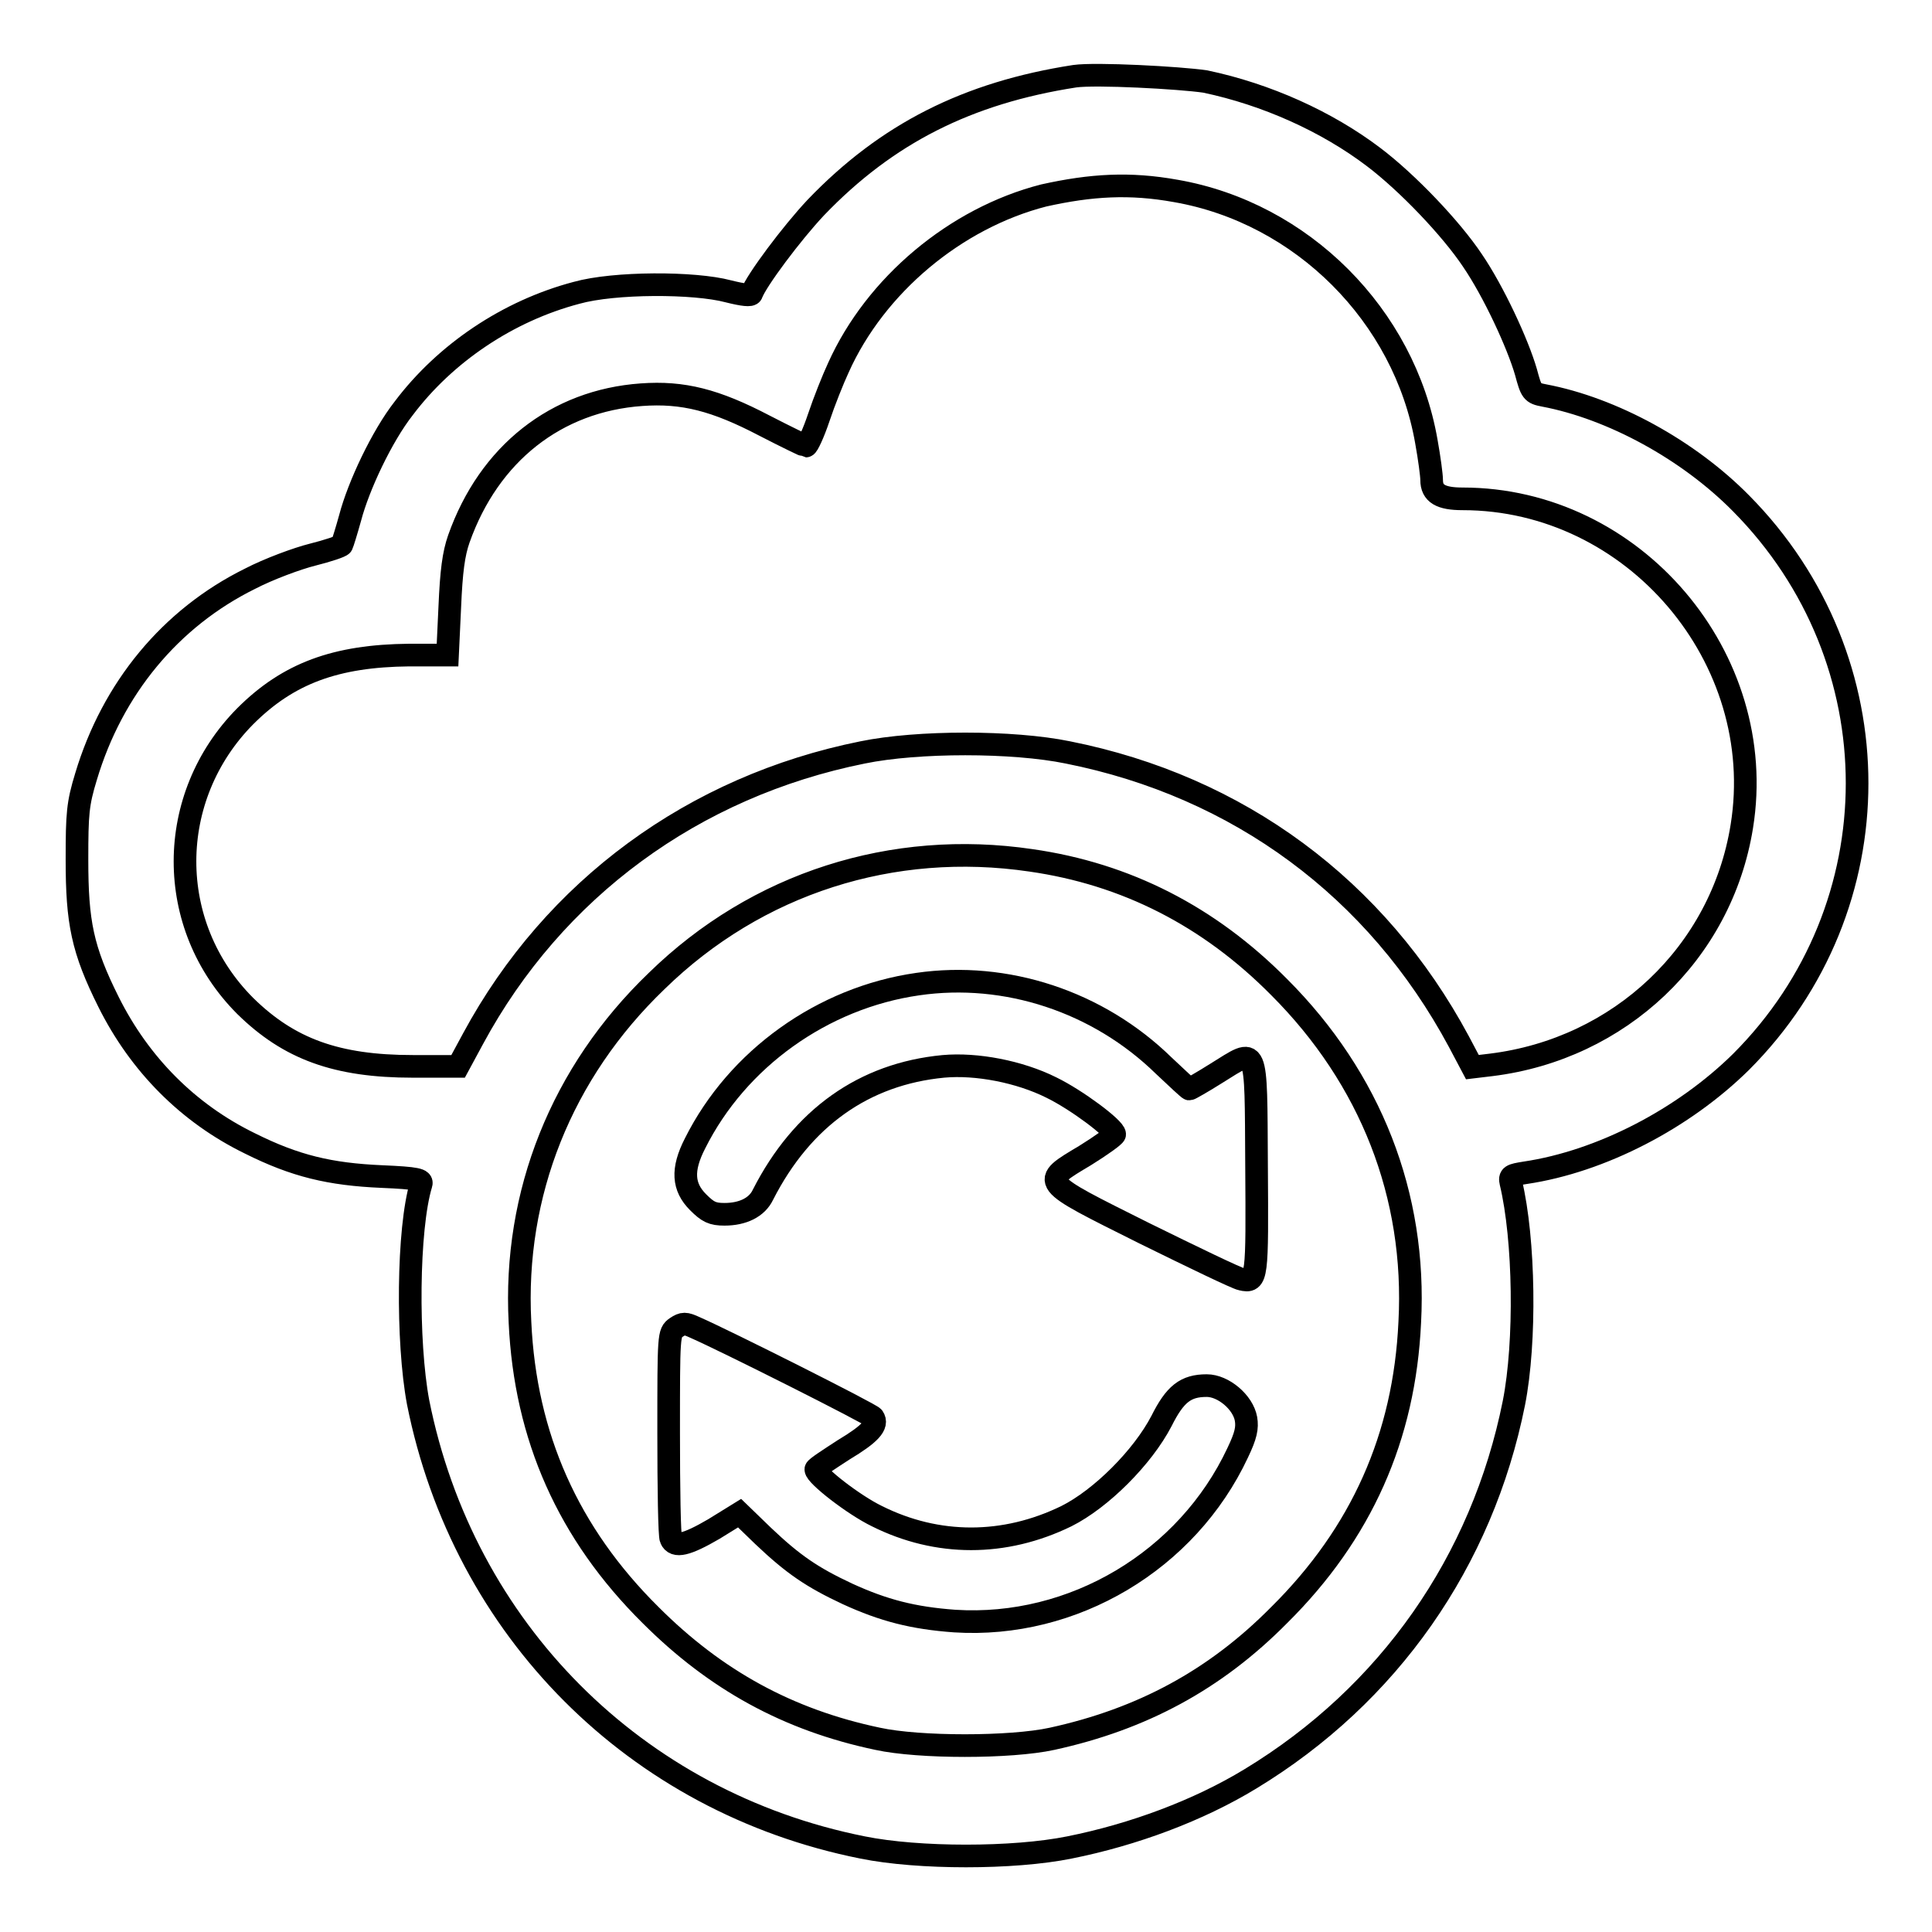 <?xml version="1.0" encoding="utf-8"?>
<!-- Svg Vector Icons : http://www.onlinewebfonts.com/icon -->
<!DOCTYPE svg PUBLIC "-//W3C//DTD SVG 1.1//EN" "http://www.w3.org/Graphics/SVG/1.1/DTD/svg11.dtd">
<svg version="1.1" xmlns="http://www.w3.org/2000/svg" xmlns:xlink="http://www.w3.org/1999/xlink" x="0px" y="0px" viewBox="0 0 256 256" enable-background="new 0 0 256 256" xml:space="preserve">
<g><g><g><path stroke-width="3" fill-opacity="0" stroke="#000000"  d="M142.4,10.1c-14.2,2.2-24.9,7.6-34.3,17.4c-3.2,3.4-7.9,9.7-8.5,11.4c-0.1,0.3-1.1,0.2-3.1-0.3c-4.5-1.2-15.1-1.2-20.1,0.2c-9.1,2.4-17.4,8-22.9,15.3c-2.9,3.7-6,10.3-7.1,14.5c-0.5,1.8-1,3.4-1.1,3.6c-0.1,0.2-1.9,0.8-3.9,1.3c-2,0.5-5.8,1.9-8.3,3.2c-10.5,5.2-18.2,14.5-21.7,26.2c-1.1,3.6-1.2,4.9-1.2,11c0,8.3,0.7,11.9,4.2,18.9c4.1,8.2,10.5,14.7,18.7,18.7c6,3,10.6,4.1,17.5,4.4c4.7,0.2,5.4,0.4,5.2,1c-1.8,5.9-1.9,20.9-0.4,28.9c6,30.1,28.8,53,58.9,59c7.4,1.5,20,1.5,27.4,0c8.5-1.7,17.1-4.9,24-9.1c18.3-11.1,30.7-28.8,34.9-49.8c1.6-8.1,1.4-21.7-0.4-29.2c-0.2-0.9,0-1,1.9-1.3c10.1-1.5,21-7.2,28.6-14.7c20.5-20.5,20.5-53.3,0-74c-7-7.1-17.1-12.6-26.1-14.3c-1.6-0.3-1.7-0.5-2.4-3.1c-1.1-3.8-4.3-10.7-7.1-14.8c-2.8-4.2-8.6-10.3-13.1-13.7c-6.2-4.7-14.2-8.3-22.3-10C156.3,10.3,145.2,9.7,142.4,10.1z M155.8,25.3c16.7,2.9,30.3,16.5,33.2,33.2c0.4,2.2,0.7,4.5,0.7,5.1c0,1.8,1.2,2.5,4.1,2.5c22.7,0,40.6,21.1,37,43.4c-2.7,16.8-16.2,29.5-33.2,31.6l-2.5,0.3l-1.8-3.4c-10.9-20.3-29.2-33.8-51.8-38.3c-7.3-1.5-19.9-1.5-27.2,0c-22.4,4.5-40.9,18.1-51.6,37.9l-2,3.7h-6c-10.1,0-16.4-2.3-22.2-8c-10.7-10.7-10.6-27.7,0-38.4c5.7-5.7,12-8,21.7-8.1h5.1l0.3-6.4c0.2-4.7,0.5-7,1.2-9c4-11.3,12.9-18.3,24.2-19.1c5.5-0.4,9.8,0.7,16.3,4.1c2.9,1.5,5.4,2.7,5.5,2.7c0.2,0,1-1.7,1.7-3.8c0.7-2.1,1.9-5.1,2.6-6.6c4.9-10.9,15.5-19.8,27.2-22.8C144.6,24.5,149.7,24.2,155.8,25.3z M136.6,114c12.6,1.8,23.6,7.4,32.9,16.8c12.1,12.1,18.2,27.6,17.3,44.4c-0.7,15.2-6.4,28-17.3,38.8c-8.5,8.6-18.2,13.8-30.1,16.4c-5.5,1.2-17.6,1.2-23.1,0c-11.9-2.5-21.5-7.8-30.1-16.4c-10.9-10.8-16.6-23.6-17.3-38.8c-0.9-17,5.5-33.1,18.1-45.2C100.3,117,118.3,111.3,136.6,114z"/><path stroke-width="3" fill-opacity="0" stroke="#000000"  d="M121.6,130.4c-12.6,1.8-23.9,9.9-29.5,21.1c-1.8,3.5-1.6,5.8,0.4,7.8c1.3,1.3,1.9,1.6,3.5,1.6c2.4,0,4.3-0.9,5.1-2.6c5.2-10.2,13.4-16,23.9-17c4.4-0.4,10.1,0.7,14.3,2.8c3.3,1.6,8.4,5.4,8.4,6.2c0,0.2-1.8,1.5-3.9,2.8c-6,3.6-6.2,3.3,7.8,10.3c6.5,3.2,12.3,6,12.9,6.1c2.1,0.5,2.1-0.1,2-15.1c-0.1-16.4,0.2-15.6-5.3-12.2c-1.9,1.2-3.5,2.1-3.6,2.1c-0.1,0-1.6-1.4-3.4-3.1C145.5,132.7,133.3,128.7,121.6,130.4z"/><path stroke-width="3" fill-opacity="0" stroke="#000000"  d="M89.6,175.9c-1,0.7-1,0.9-1,14c0,7.3,0.1,13.6,0.3,14c0.5,1.2,2.1,0.8,5.7-1.3l3.4-2.1l3.1,3c4,3.8,6.5,5.5,11.2,7.7c4.8,2.2,8.7,3.2,14.2,3.6c15.7,1,30.8-8,37.5-22.3c1.1-2.3,1.3-3.3,1.1-4.5c-0.4-2.2-3-4.4-5.2-4.4c-2.8,0-4.2,1.1-6,4.7c-2.5,4.8-8,10.3-12.6,12.6c-8.2,4-17.1,4-25.1,0c-3.1-1.5-8.1-5.4-8.1-6.2c0-0.2,1.7-1.3,3.7-2.6c3.5-2.1,4.6-3.3,3.9-4.3c-0.2-0.4-19.7-10.2-23.6-11.9C90.8,175.3,90.5,175.3,89.6,175.9z"/></g></g></g>
</svg>